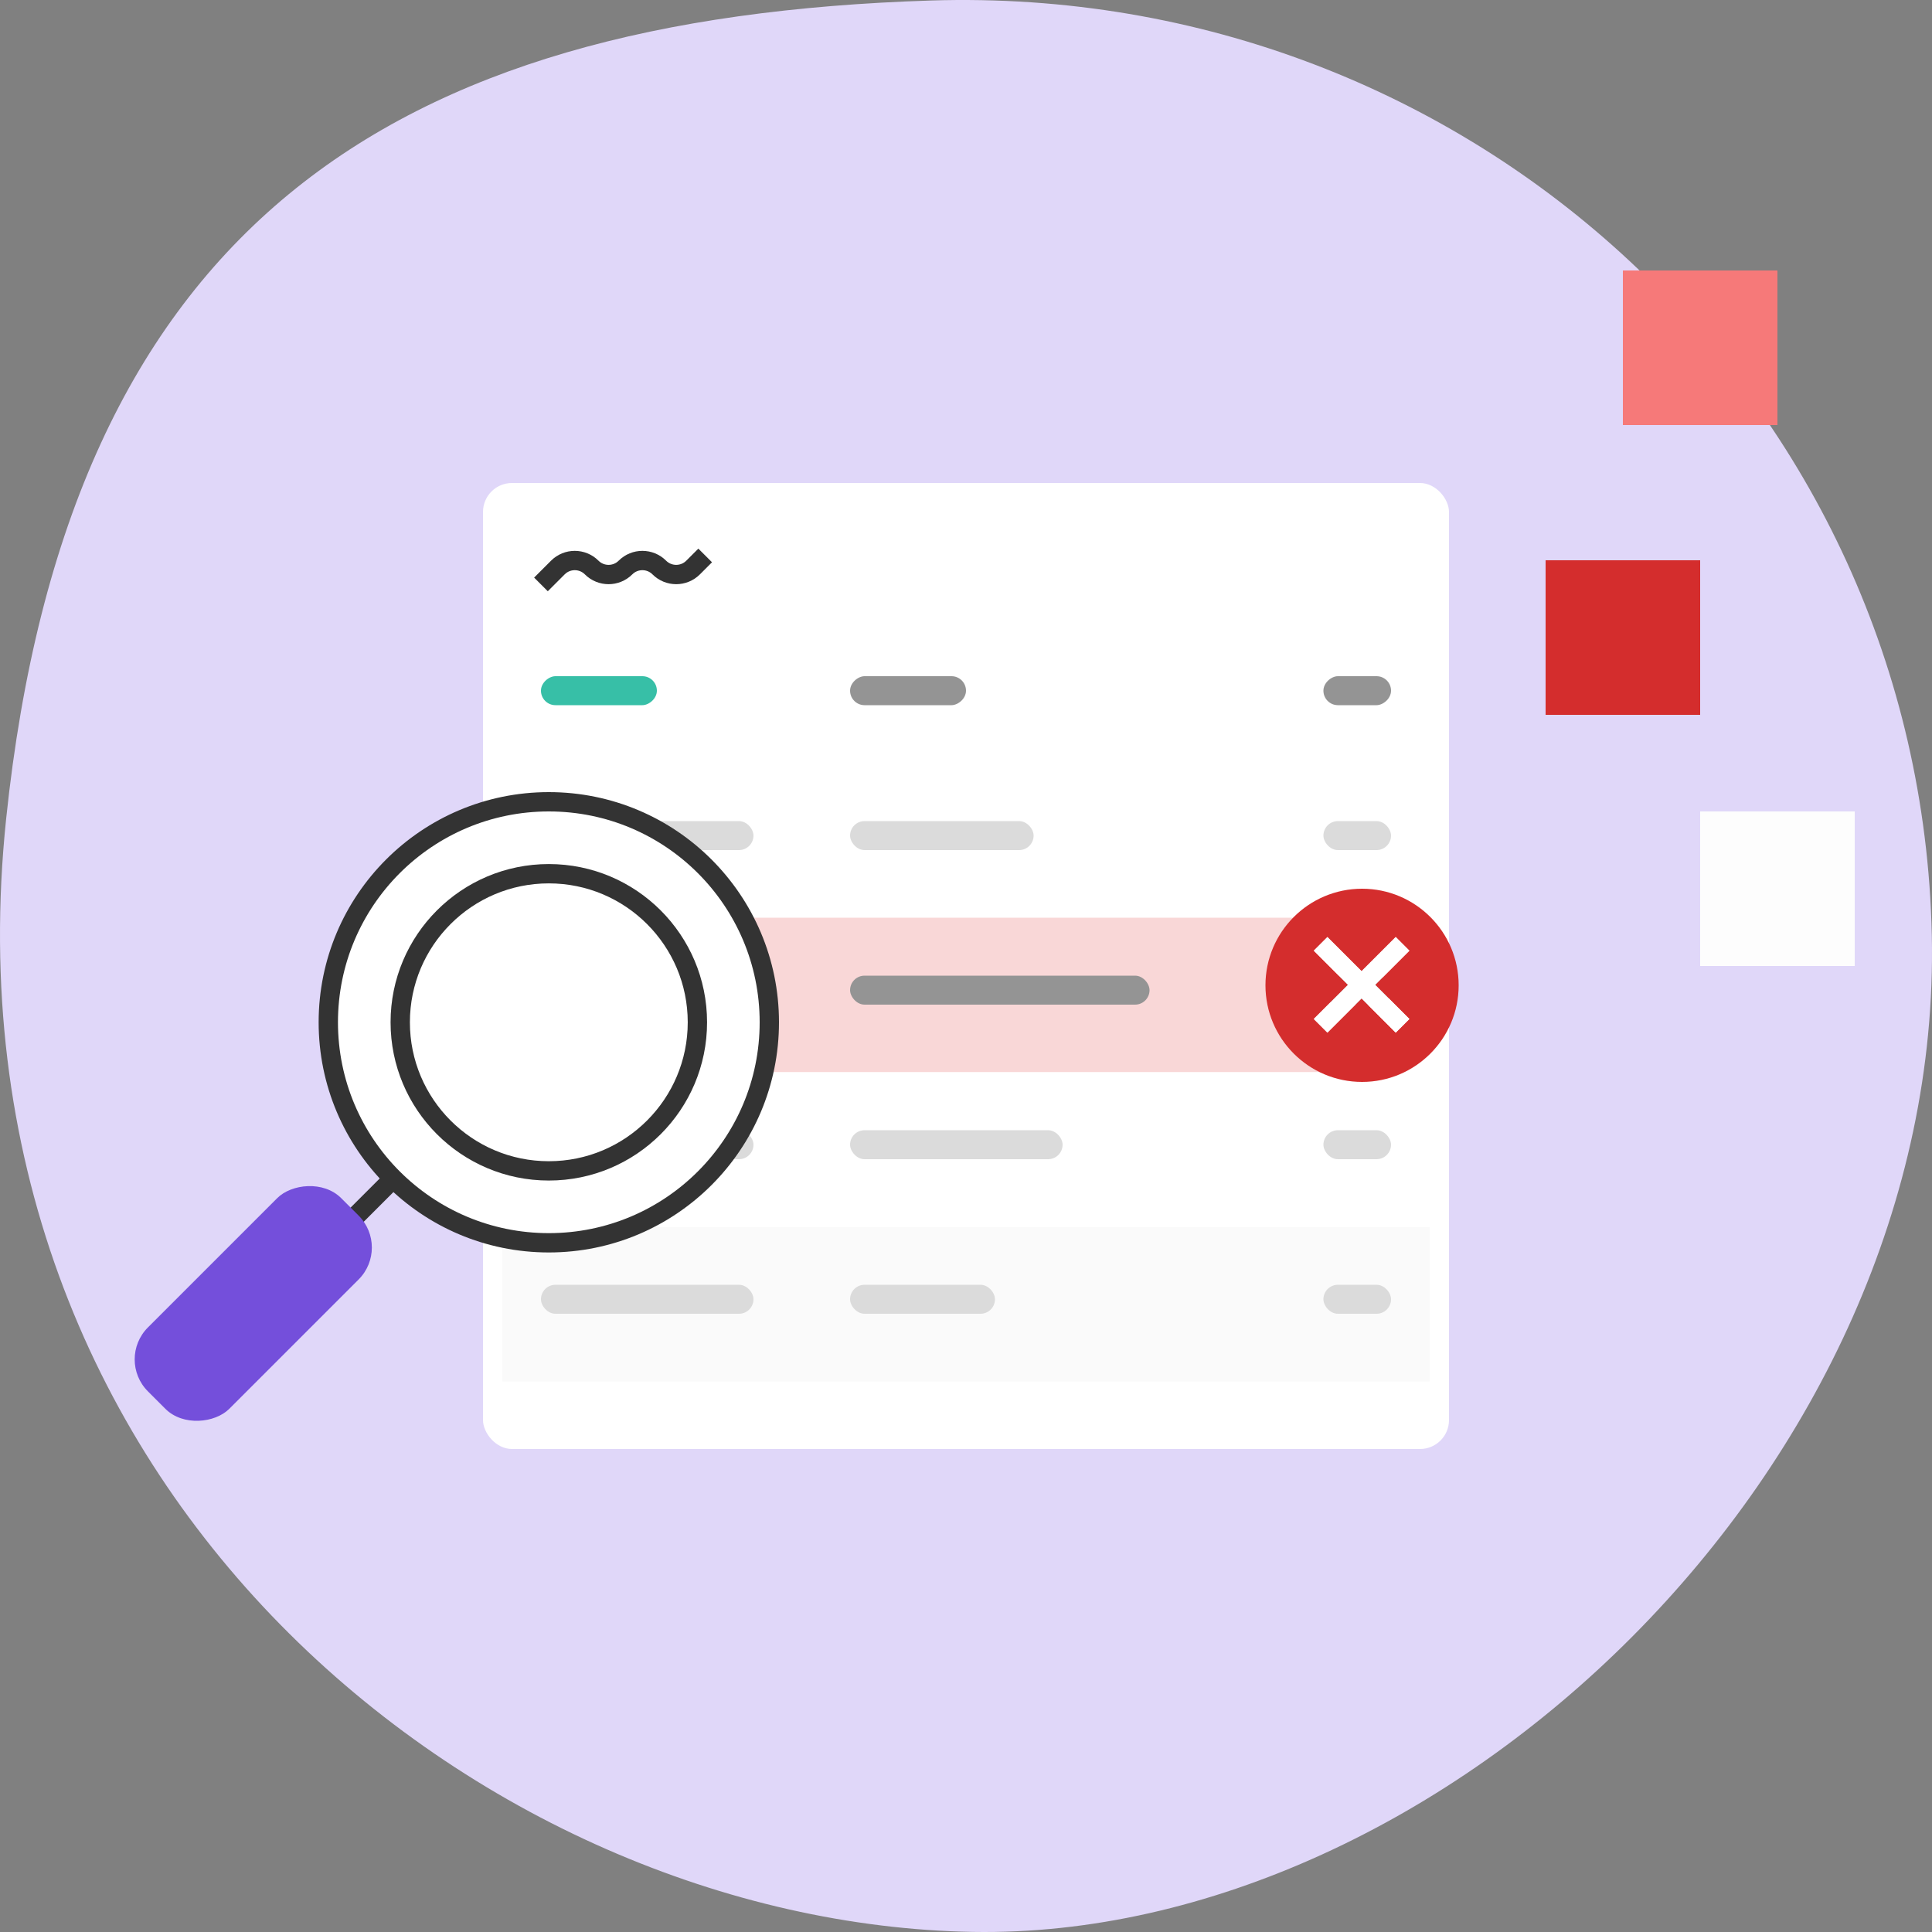 <svg width="200" height="200" viewBox="0 0 200 200" fill="none" xmlns="http://www.w3.org/2000/svg">
<rect x="0" y="0" width="200" height="200" fill="#808080" stroke="none"/>
<g clip-path="url(#clip0_548_334)">
<path d="M199.98 96.794C201.183 152.005 149.227 200.815 100.707 199.99C50.23 199.131 -6.662 154.387 0.636 84.767C7.058 23.506 40.321 1.836 96.351 0.053C152.38 -1.73 198.776 41.583 199.98 96.794Z" fill="#E0D7F9"/>
</g>
<rect width="16" height="16" transform="matrix(-1 0 0 1 184 28)" fill="#F67979"/>
<rect width="16" height="16" transform="matrix(-1 0 0 1 176 58)" fill="#D42D2D"/>
<rect width="16" height="16" transform="matrix(-1 0 0 1 192 84)" fill="#FDFDFD"/>
<rect x="50" y="50" width="100" height="100" rx="3" fill="white"/>
<path d="M52 82C52 80.343 53.343 79 55 79L145 79C146.657 79 148 80.343 148 82V95L52 95V82Z" fill="white"/>
<rect x="56" y="85" width="22" height="3" rx="1.5" fill="#DBDBDB"/>
<rect x="88" y="85" width="19" height="3" rx="1.5" fill="#DBDBDB"/>
<rect x="137" y="85" width="7" height="3" rx="1.5" fill="#DBDBDB"/>
<rect x="52" y="95" width="89" height="16" fill="#F9D7D7"/>
<rect x="56" y="101" width="22" height="3" rx="1.5" fill="#949494"/>
<rect x="88" y="101" width="31" height="3" rx="1.5" fill="#949494"/>
<rect x="137" y="101" width="7" height="3" rx="1.5" fill="#949494"/>
<rect x="52" y="127" width="96" height="16" fill="#FAFAFA"/>
<rect x="56" y="133" width="22" height="3" rx="1.5" fill="#DBDBDB"/>
<rect x="88" y="133" width="15" height="3" rx="1.5" fill="#DBDBDB"/>
<rect x="137" y="133" width="7" height="3" rx="1.5" fill="#DBDBDB"/>
<rect x="52" y="111" width="96" height="16" fill="white"/>
<rect x="56" y="117" width="22" height="3" rx="1.5" fill="#DBDBDB"/>
<rect x="88" y="117" width="22" height="3" rx="1.5" fill="#DBDBDB"/>
<rect x="137" y="117" width="7" height="3" rx="1.5" fill="#DBDBDB"/>
<rect x="144" y="70" width="3" height="7" rx="1.5" transform="rotate(90 144 70)" fill="#949494"/>
<rect x="100" y="70" width="3" height="12" rx="1.5" transform="rotate(90 100 70)" fill="#949494"/>
<rect x="68" y="70" width="3" height="12" rx="1.5" transform="rotate(90 68 70)" fill="#37BFA7"/>
<path d="M56 60.5L57.75 58.75C58.717 57.783 60.283 57.783 61.25 58.75V58.75C62.217 59.717 63.783 59.717 64.75 58.75V58.75C65.716 57.783 67.284 57.783 68.25 58.75V58.75C69.216 59.717 70.784 59.717 71.75 58.75L73 57.5" stroke="#333333" stroke-width="2"/>
<path d="M33.986 105.827C33.986 118.434 44.206 128.654 56.813 128.654C69.42 128.654 79.64 118.434 79.64 105.827C79.64 93.22 69.42 83 56.813 83C44.206 83 33.986 93.22 33.986 105.827Z" fill="white" stroke="#333333" stroke-width="2"/>
<line y1="-1" x2="6.318" y2="-1" transform="matrix(-0.707 0.707 0.707 0.707 41.922 122.209)" stroke="#333333" stroke-width="2"/>
<path d="M41.432 105.827C41.432 114.322 48.318 121.209 56.813 121.209C65.308 121.209 72.195 114.322 72.195 105.827C72.194 97.333 65.307 90.447 56.813 90.447C48.318 90.447 41.432 97.333 41.432 105.827Z" stroke="#333333" stroke-width="2"/>
<rect width="11.914" height="28.295" rx="4.68" transform="matrix(-0.707 -0.707 -0.707 0.707 40.432 129.143)" fill="#744FDB"/>
<path fill-rule="evenodd" clip-rule="evenodd" d="M131 102C131 96.48 135.48 92 141 92C146.52 92 151 96.48 151 102C151 107.52 146.52 112 141 112C135.48 112 131 107.52 131 102ZM137.414 97L140.95 100.536L144.485 97L145.899 98.414L142.364 101.95L145.899 105.485L144.485 106.899L140.95 103.364L137.414 106.899L136 105.485L139.536 101.95L136 98.414L137.414 97Z" fill="#D42D2D"/>
<path fill-rule="evenodd" clip-rule="evenodd" d="M137.414 97L140.95 100.536L144.485 97L145.899 98.414L142.364 101.95L145.899 105.485L144.485 106.899L140.95 103.364L137.414 106.899L136 105.485L139.536 101.95L136 98.414L137.414 97Z" fill="white"/>
<defs>
<clipPath id="clip0_548_334">
<rect width="200" height="200" fill="white"/>
</clipPath>
</defs>
</svg>
